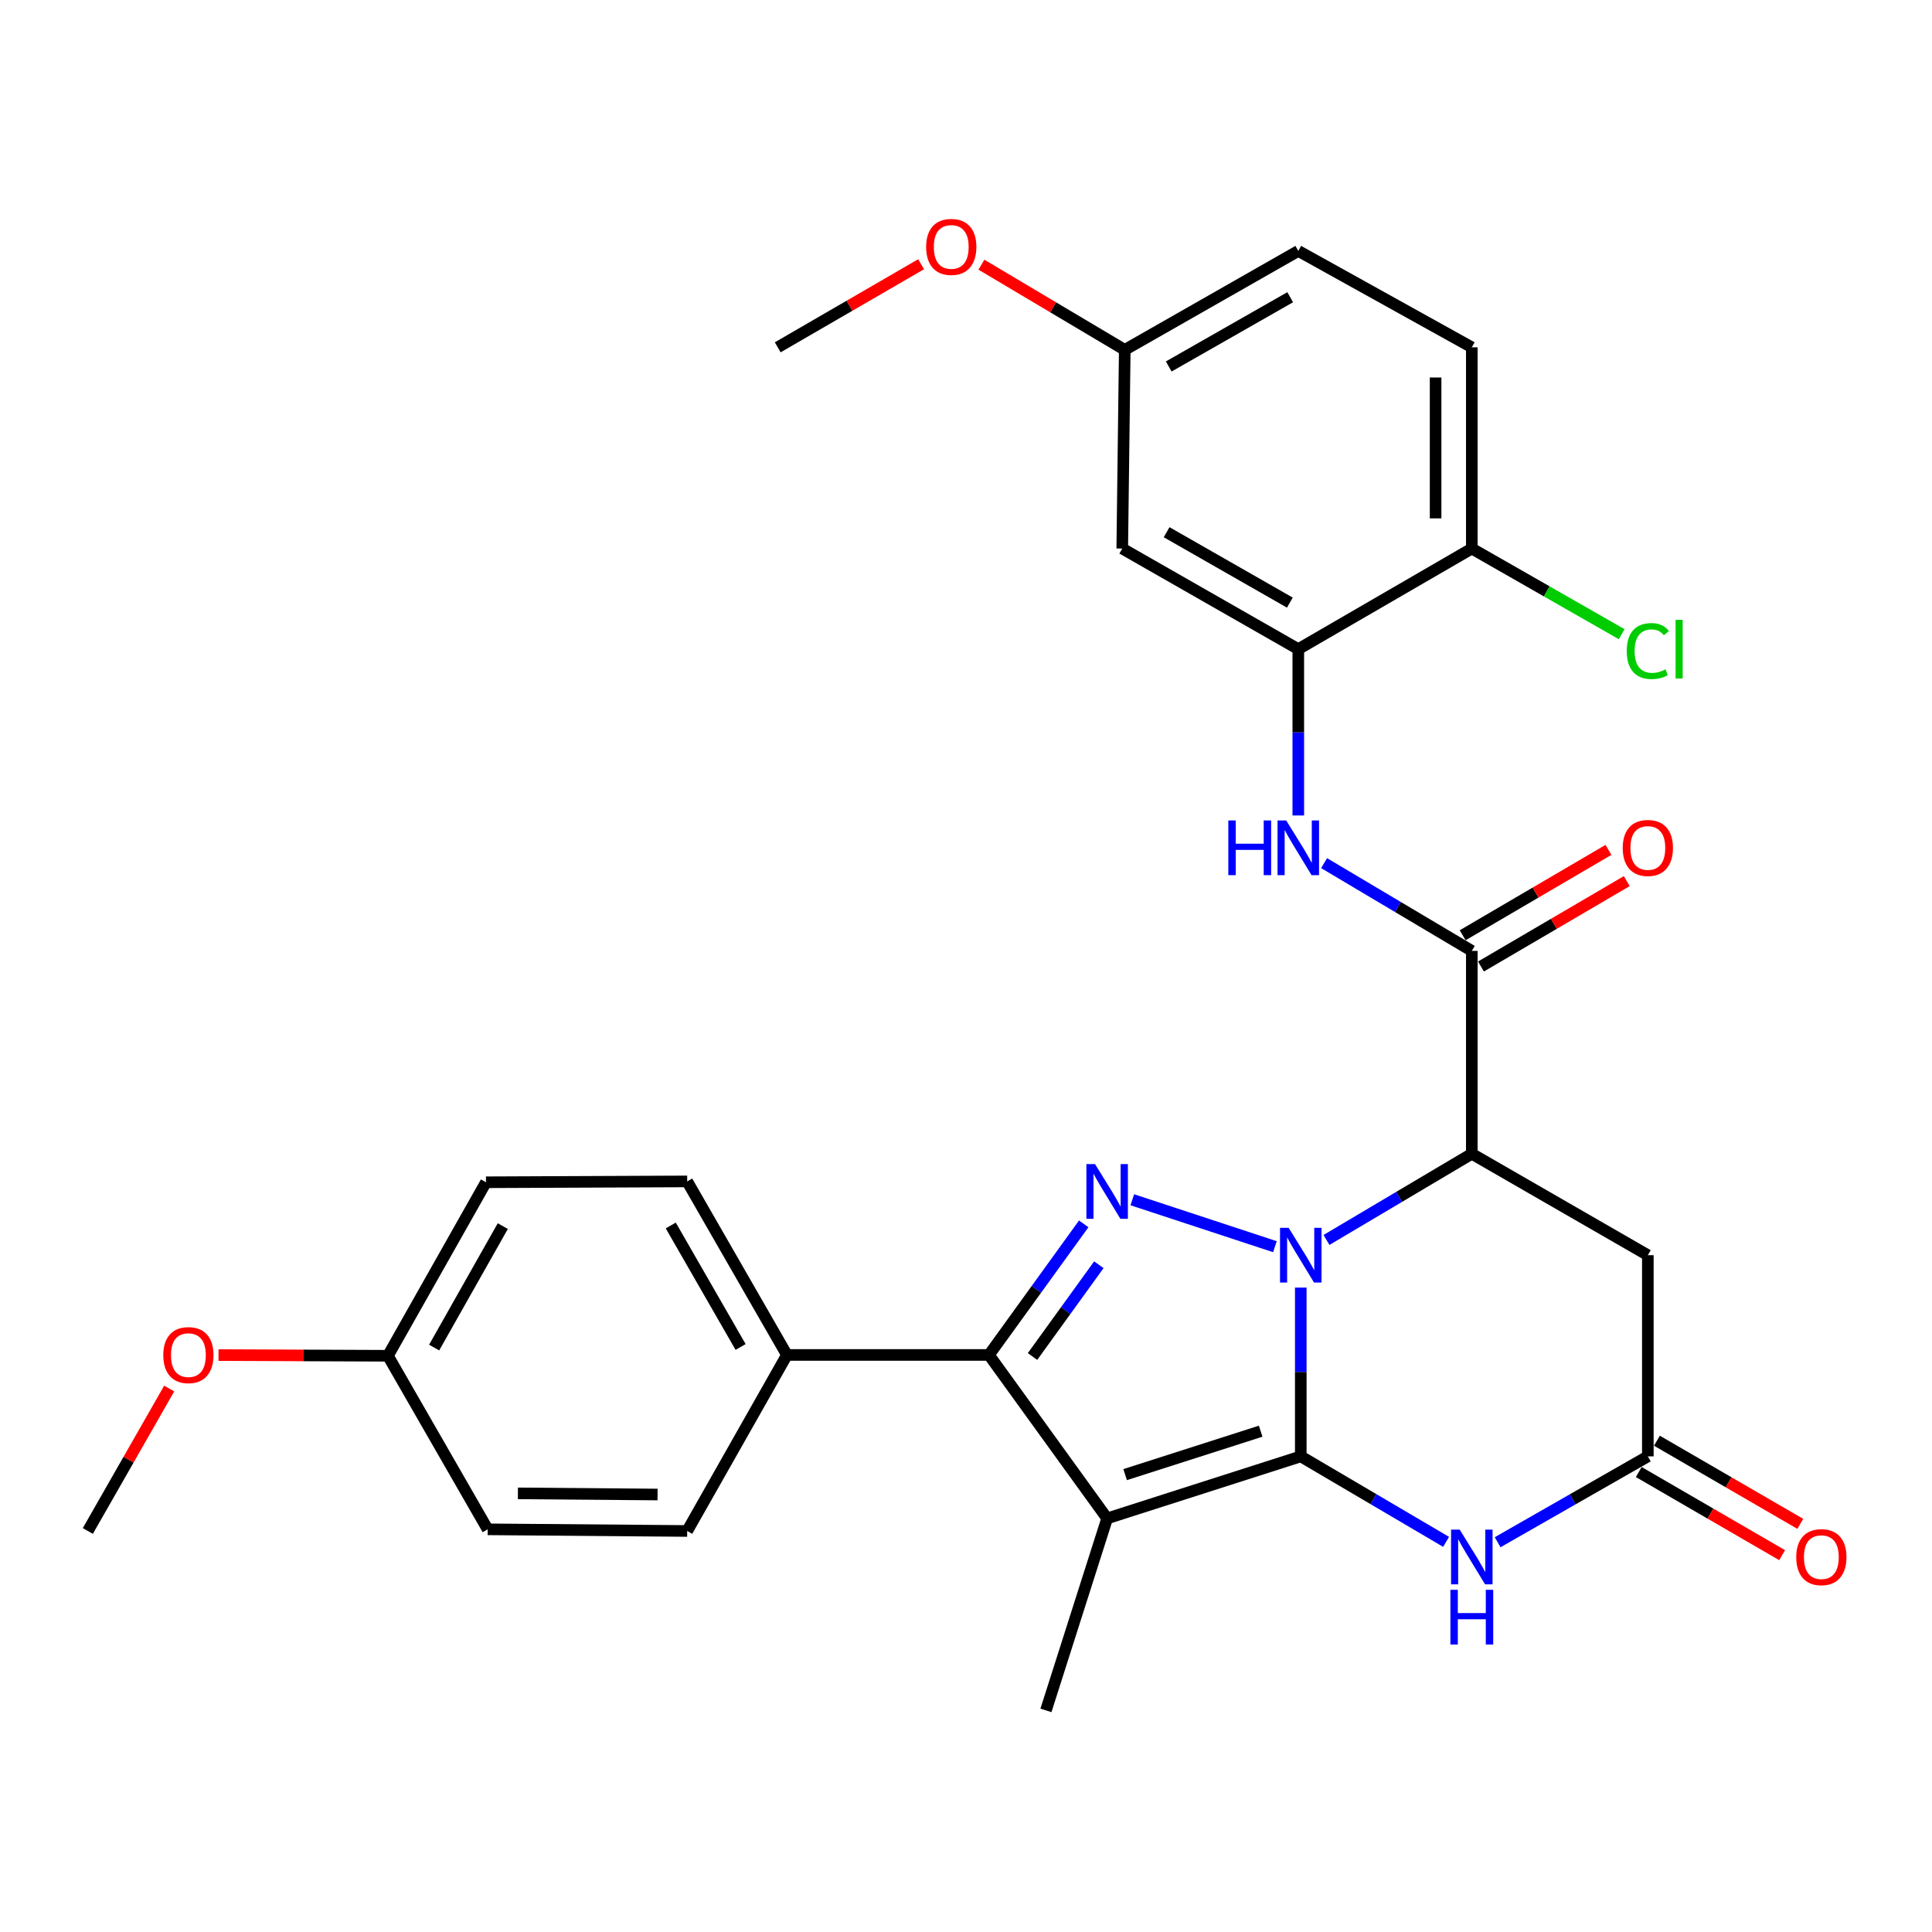 <?xml version='1.0' encoding='iso-8859-1'?>
<svg version='1.1' baseProfile='full'
              xmlns='http://www.w3.org/2000/svg'
                      xmlns:rdkit='http://www.rdkit.org/xml'
                      xmlns:xlink='http://www.w3.org/1999/xlink'
                  xml:space='preserve'
width='1000px' height='1000px' viewBox='0 0 1000 1000'>
<!-- END OF HEADER -->
<rect style='opacity:1.0;fill:#FFFFFF;stroke:none' width='1000' height='1000' x='0' y='0'> </rect>
<path class='bond-0' d='M 673.276,666.452 L 673.276,710.134' style='fill:none;fill-rule:evenodd;stroke:#0000FF;stroke-width:6px;stroke-linecap:butt;stroke-linejoin:miter;stroke-opacity:1' />
<path class='bond-0' d='M 673.276,710.134 L 673.276,753.816' style='fill:none;fill-rule:evenodd;stroke:#000000;stroke-width:6px;stroke-linecap:butt;stroke-linejoin:miter;stroke-opacity:1' />
<path class='bond-2' d='M 659.898,645.286 L 586.079,620.992' style='fill:none;fill-rule:evenodd;stroke:#0000FF;stroke-width:6px;stroke-linecap:butt;stroke-linejoin:miter;stroke-opacity:1' />
<path class='bond-3' d='M 686.589,641.795 L 724.198,619.494' style='fill:none;fill-rule:evenodd;stroke:#0000FF;stroke-width:6px;stroke-linecap:butt;stroke-linejoin:miter;stroke-opacity:1' />
<path class='bond-3' d='M 724.198,619.494 L 761.806,597.193' style='fill:none;fill-rule:evenodd;stroke:#000000;stroke-width:6px;stroke-linecap:butt;stroke-linejoin:miter;stroke-opacity:1' />
<path class='bond-1' d='M 673.276,753.816 L 573.054,785.925' style='fill:none;fill-rule:evenodd;stroke:#000000;stroke-width:6px;stroke-linecap:butt;stroke-linejoin:miter;stroke-opacity:1' />
<path class='bond-1' d='M 652.525,740.785 L 582.369,763.261' style='fill:none;fill-rule:evenodd;stroke:#000000;stroke-width:6px;stroke-linecap:butt;stroke-linejoin:miter;stroke-opacity:1' />
<path class='bond-5' d='M 673.276,753.816 L 710.887,775.941' style='fill:none;fill-rule:evenodd;stroke:#000000;stroke-width:6px;stroke-linecap:butt;stroke-linejoin:miter;stroke-opacity:1' />
<path class='bond-5' d='M 710.887,775.941 L 748.498,798.066' style='fill:none;fill-rule:evenodd;stroke:#0000FF;stroke-width:6px;stroke-linecap:butt;stroke-linejoin:miter;stroke-opacity:1' />
<path class='bond-19' d='M 573.054,785.925 L 541.382,885.294' style='fill:none;fill-rule:evenodd;stroke:#000000;stroke-width:6px;stroke-linecap:butt;stroke-linejoin:miter;stroke-opacity:1' />
<path class='bond-30' d='M 573.054,785.925 L 511.885,701.32' style='fill:none;fill-rule:evenodd;stroke:#000000;stroke-width:6px;stroke-linecap:butt;stroke-linejoin:miter;stroke-opacity:1' />
<path class='bond-4' d='M 560.931,633.475 L 536.408,667.398' style='fill:none;fill-rule:evenodd;stroke:#0000FF;stroke-width:6px;stroke-linecap:butt;stroke-linejoin:miter;stroke-opacity:1' />
<path class='bond-4' d='M 536.408,667.398 L 511.885,701.32' style='fill:none;fill-rule:evenodd;stroke:#000000;stroke-width:6px;stroke-linecap:butt;stroke-linejoin:miter;stroke-opacity:1' />
<path class='bond-4' d='M 568.762,654.631 L 551.596,678.377' style='fill:none;fill-rule:evenodd;stroke:#0000FF;stroke-width:6px;stroke-linecap:butt;stroke-linejoin:miter;stroke-opacity:1' />
<path class='bond-4' d='M 551.596,678.377 L 534.43,702.123' style='fill:none;fill-rule:evenodd;stroke:#000000;stroke-width:6px;stroke-linecap:butt;stroke-linejoin:miter;stroke-opacity:1' />
<path class='bond-6' d='M 761.806,597.193 L 761.806,492.182' style='fill:none;fill-rule:evenodd;stroke:#000000;stroke-width:6px;stroke-linecap:butt;stroke-linejoin:miter;stroke-opacity:1' />
<path class='bond-8' d='M 761.806,597.193 L 852.918,649.689' style='fill:none;fill-rule:evenodd;stroke:#000000;stroke-width:6px;stroke-linecap:butt;stroke-linejoin:miter;stroke-opacity:1' />
<path class='bond-11' d='M 511.885,701.32 L 407.321,701.32' style='fill:none;fill-rule:evenodd;stroke:#000000;stroke-width:6px;stroke-linecap:butt;stroke-linejoin:miter;stroke-opacity:1' />
<path class='bond-31' d='M 775.17,798.256 L 814.044,776.036' style='fill:none;fill-rule:evenodd;stroke:#0000FF;stroke-width:6px;stroke-linecap:butt;stroke-linejoin:miter;stroke-opacity:1' />
<path class='bond-31' d='M 814.044,776.036 L 852.918,753.816' style='fill:none;fill-rule:evenodd;stroke:#000000;stroke-width:6px;stroke-linecap:butt;stroke-linejoin:miter;stroke-opacity:1' />
<path class='bond-9' d='M 761.806,492.182 L 723.577,469.468' style='fill:none;fill-rule:evenodd;stroke:#000000;stroke-width:6px;stroke-linecap:butt;stroke-linejoin:miter;stroke-opacity:1' />
<path class='bond-9' d='M 723.577,469.468 L 685.347,446.755' style='fill:none;fill-rule:evenodd;stroke:#0000FF;stroke-width:6px;stroke-linecap:butt;stroke-linejoin:miter;stroke-opacity:1' />
<path class='bond-14' d='M 766.542,500.267 L 804.278,478.167' style='fill:none;fill-rule:evenodd;stroke:#000000;stroke-width:6px;stroke-linecap:butt;stroke-linejoin:miter;stroke-opacity:1' />
<path class='bond-14' d='M 804.278,478.167 L 842.014,456.067' style='fill:none;fill-rule:evenodd;stroke:#FF0000;stroke-width:6px;stroke-linecap:butt;stroke-linejoin:miter;stroke-opacity:1' />
<path class='bond-14' d='M 757.071,484.096 L 794.807,461.996' style='fill:none;fill-rule:evenodd;stroke:#000000;stroke-width:6px;stroke-linecap:butt;stroke-linejoin:miter;stroke-opacity:1' />
<path class='bond-14' d='M 794.807,461.996 L 832.543,439.895' style='fill:none;fill-rule:evenodd;stroke:#FF0000;stroke-width:6px;stroke-linecap:butt;stroke-linejoin:miter;stroke-opacity:1' />
<path class='bond-7' d='M 852.918,753.816 L 852.918,649.689' style='fill:none;fill-rule:evenodd;stroke:#000000;stroke-width:6px;stroke-linecap:butt;stroke-linejoin:miter;stroke-opacity:1' />
<path class='bond-15' d='M 848.218,761.922 L 885.326,783.44' style='fill:none;fill-rule:evenodd;stroke:#000000;stroke-width:6px;stroke-linecap:butt;stroke-linejoin:miter;stroke-opacity:1' />
<path class='bond-15' d='M 885.326,783.44 L 922.433,804.957' style='fill:none;fill-rule:evenodd;stroke:#FF0000;stroke-width:6px;stroke-linecap:butt;stroke-linejoin:miter;stroke-opacity:1' />
<path class='bond-15' d='M 857.619,745.709 L 894.727,767.227' style='fill:none;fill-rule:evenodd;stroke:#000000;stroke-width:6px;stroke-linecap:butt;stroke-linejoin:miter;stroke-opacity:1' />
<path class='bond-15' d='M 894.727,767.227 L 931.834,788.745' style='fill:none;fill-rule:evenodd;stroke:#FF0000;stroke-width:6px;stroke-linecap:butt;stroke-linejoin:miter;stroke-opacity:1' />
<path class='bond-10' d='M 671.996,422.091 L 671.996,379.044' style='fill:none;fill-rule:evenodd;stroke:#0000FF;stroke-width:6px;stroke-linecap:butt;stroke-linejoin:miter;stroke-opacity:1' />
<path class='bond-10' d='M 671.996,379.044 L 671.996,335.997' style='fill:none;fill-rule:evenodd;stroke:#000000;stroke-width:6px;stroke-linecap:butt;stroke-linejoin:miter;stroke-opacity:1' />
<path class='bond-12' d='M 671.996,335.997 L 580.873,283.928' style='fill:none;fill-rule:evenodd;stroke:#000000;stroke-width:6px;stroke-linecap:butt;stroke-linejoin:miter;stroke-opacity:1' />
<path class='bond-12' d='M 667.625,311.915 L 603.839,275.467' style='fill:none;fill-rule:evenodd;stroke:#000000;stroke-width:6px;stroke-linecap:butt;stroke-linejoin:miter;stroke-opacity:1' />
<path class='bond-13' d='M 671.996,335.997 L 761.806,283.928' style='fill:none;fill-rule:evenodd;stroke:#000000;stroke-width:6px;stroke-linecap:butt;stroke-linejoin:miter;stroke-opacity:1' />
<path class='bond-16' d='M 407.321,701.32 L 355.69,611.499' style='fill:none;fill-rule:evenodd;stroke:#000000;stroke-width:6px;stroke-linecap:butt;stroke-linejoin:miter;stroke-opacity:1' />
<path class='bond-16' d='M 383.329,697.187 L 347.187,634.312' style='fill:none;fill-rule:evenodd;stroke:#000000;stroke-width:6px;stroke-linecap:butt;stroke-linejoin:miter;stroke-opacity:1' />
<path class='bond-17' d='M 407.321,701.32 L 355.69,792.432' style='fill:none;fill-rule:evenodd;stroke:#000000;stroke-width:6px;stroke-linecap:butt;stroke-linejoin:miter;stroke-opacity:1' />
<path class='bond-20' d='M 580.873,283.928 L 582.174,181.092' style='fill:none;fill-rule:evenodd;stroke:#000000;stroke-width:6px;stroke-linecap:butt;stroke-linejoin:miter;stroke-opacity:1' />
<path class='bond-18' d='M 761.806,283.928 L 761.806,179.77' style='fill:none;fill-rule:evenodd;stroke:#000000;stroke-width:6px;stroke-linecap:butt;stroke-linejoin:miter;stroke-opacity:1' />
<path class='bond-18' d='M 743.065,268.304 L 743.065,195.394' style='fill:none;fill-rule:evenodd;stroke:#000000;stroke-width:6px;stroke-linecap:butt;stroke-linejoin:miter;stroke-opacity:1' />
<path class='bond-21' d='M 761.806,283.928 L 800.591,306.092' style='fill:none;fill-rule:evenodd;stroke:#000000;stroke-width:6px;stroke-linecap:butt;stroke-linejoin:miter;stroke-opacity:1' />
<path class='bond-21' d='M 800.591,306.092 L 839.375,328.257' style='fill:none;fill-rule:evenodd;stroke:#00CC00;stroke-width:6px;stroke-linecap:butt;stroke-linejoin:miter;stroke-opacity:1' />
<path class='bond-25' d='M 355.69,611.499 L 251.542,611.936' style='fill:none;fill-rule:evenodd;stroke:#000000;stroke-width:6px;stroke-linecap:butt;stroke-linejoin:miter;stroke-opacity:1' />
<path class='bond-24' d='M 355.69,792.432 L 252.417,791.579' style='fill:none;fill-rule:evenodd;stroke:#000000;stroke-width:6px;stroke-linecap:butt;stroke-linejoin:miter;stroke-opacity:1' />
<path class='bond-24' d='M 340.354,773.564 L 268.063,772.966' style='fill:none;fill-rule:evenodd;stroke:#000000;stroke-width:6px;stroke-linecap:butt;stroke-linejoin:miter;stroke-opacity:1' />
<path class='bond-23' d='M 761.806,179.77 L 671.996,129.878' style='fill:none;fill-rule:evenodd;stroke:#000000;stroke-width:6px;stroke-linecap:butt;stroke-linejoin:miter;stroke-opacity:1' />
<path class='bond-26' d='M 582.174,181.092 L 545.075,159.046' style='fill:none;fill-rule:evenodd;stroke:#000000;stroke-width:6px;stroke-linecap:butt;stroke-linejoin:miter;stroke-opacity:1' />
<path class='bond-26' d='M 545.075,159.046 L 507.975,137' style='fill:none;fill-rule:evenodd;stroke:#FF0000;stroke-width:6px;stroke-linecap:butt;stroke-linejoin:miter;stroke-opacity:1' />
<path class='bond-33' d='M 582.174,181.092 L 671.996,129.878' style='fill:none;fill-rule:evenodd;stroke:#000000;stroke-width:6px;stroke-linecap:butt;stroke-linejoin:miter;stroke-opacity:1' />
<path class='bond-33' d='M 604.93,189.691 L 667.805,153.84' style='fill:none;fill-rule:evenodd;stroke:#000000;stroke-width:6px;stroke-linecap:butt;stroke-linejoin:miter;stroke-opacity:1' />
<path class='bond-22' d='M 200.786,701.747 L 252.417,791.579' style='fill:none;fill-rule:evenodd;stroke:#000000;stroke-width:6px;stroke-linecap:butt;stroke-linejoin:miter;stroke-opacity:1' />
<path class='bond-27' d='M 200.786,701.747 L 156.94,701.566' style='fill:none;fill-rule:evenodd;stroke:#000000;stroke-width:6px;stroke-linecap:butt;stroke-linejoin:miter;stroke-opacity:1' />
<path class='bond-27' d='M 156.94,701.566 L 113.095,701.385' style='fill:none;fill-rule:evenodd;stroke:#FF0000;stroke-width:6px;stroke-linecap:butt;stroke-linejoin:miter;stroke-opacity:1' />
<path class='bond-32' d='M 200.786,701.747 L 251.542,611.936' style='fill:none;fill-rule:evenodd;stroke:#000000;stroke-width:6px;stroke-linecap:butt;stroke-linejoin:miter;stroke-opacity:1' />
<path class='bond-32' d='M 224.715,697.496 L 260.245,634.629' style='fill:none;fill-rule:evenodd;stroke:#000000;stroke-width:6px;stroke-linecap:butt;stroke-linejoin:miter;stroke-opacity:1' />
<path class='bond-28' d='M 476.769,136.76 L 439.661,158.265' style='fill:none;fill-rule:evenodd;stroke:#FF0000;stroke-width:6px;stroke-linecap:butt;stroke-linejoin:miter;stroke-opacity:1' />
<path class='bond-28' d='M 439.661,158.265 L 402.553,179.77' style='fill:none;fill-rule:evenodd;stroke:#000000;stroke-width:6px;stroke-linecap:butt;stroke-linejoin:miter;stroke-opacity:1' />
<path class='bond-29' d='M 87.581,718.703 L 66.517,755.568' style='fill:none;fill-rule:evenodd;stroke:#FF0000;stroke-width:6px;stroke-linecap:butt;stroke-linejoin:miter;stroke-opacity:1' />
<path class='bond-29' d='M 66.517,755.568 L 45.455,792.432' style='fill:none;fill-rule:evenodd;stroke:#000000;stroke-width:6px;stroke-linecap:butt;stroke-linejoin:miter;stroke-opacity:1' />
<path  class='atom-0' d='M 667.016 635.529
L 676.296 650.529
Q 677.216 652.009, 678.696 654.689
Q 680.176 657.369, 680.256 657.529
L 680.256 635.529
L 684.016 635.529
L 684.016 663.849
L 680.136 663.849
L 670.176 647.449
Q 669.016 645.529, 667.776 643.329
Q 666.576 641.129, 666.216 640.449
L 666.216 663.849
L 662.536 663.849
L 662.536 635.529
L 667.016 635.529
' fill='#0000FF'/>
<path  class='atom-3' d='M 566.794 602.545
L 576.074 617.545
Q 576.994 619.025, 578.474 621.705
Q 579.954 624.385, 580.034 624.545
L 580.034 602.545
L 583.794 602.545
L 583.794 630.865
L 579.914 630.865
L 569.954 614.465
Q 568.794 612.545, 567.554 610.345
Q 566.354 608.145, 565.994 607.465
L 565.994 630.865
L 562.314 630.865
L 562.314 602.545
L 566.794 602.545
' fill='#0000FF'/>
<path  class='atom-6' d='M 755.546 791.735
L 764.826 806.735
Q 765.746 808.215, 767.226 810.895
Q 768.706 813.575, 768.786 813.735
L 768.786 791.735
L 772.546 791.735
L 772.546 820.055
L 768.666 820.055
L 758.706 803.655
Q 757.546 801.735, 756.306 799.535
Q 755.106 797.335, 754.746 796.655
L 754.746 820.055
L 751.066 820.055
L 751.066 791.735
L 755.546 791.735
' fill='#0000FF'/>
<path  class='atom-6' d='M 750.726 822.887
L 754.566 822.887
L 754.566 834.927
L 769.046 834.927
L 769.046 822.887
L 772.886 822.887
L 772.886 851.207
L 769.046 851.207
L 769.046 838.127
L 754.566 838.127
L 754.566 851.207
L 750.726 851.207
L 750.726 822.887
' fill='#0000FF'/>
<path  class='atom-10' d='M 635.776 424.662
L 639.616 424.662
L 639.616 436.702
L 654.096 436.702
L 654.096 424.662
L 657.936 424.662
L 657.936 452.982
L 654.096 452.982
L 654.096 439.902
L 639.616 439.902
L 639.616 452.982
L 635.776 452.982
L 635.776 424.662
' fill='#0000FF'/>
<path  class='atom-10' d='M 665.736 424.662
L 675.016 439.662
Q 675.936 441.142, 677.416 443.822
Q 678.896 446.502, 678.976 446.662
L 678.976 424.662
L 682.736 424.662
L 682.736 452.982
L 678.856 452.982
L 668.896 436.582
Q 667.736 434.662, 666.496 432.462
Q 665.296 430.262, 664.936 429.582
L 664.936 452.982
L 661.256 452.982
L 661.256 424.662
L 665.736 424.662
' fill='#0000FF'/>
<path  class='atom-15' d='M 839.918 438.902
Q 839.918 432.102, 843.278 428.302
Q 846.638 424.502, 852.918 424.502
Q 859.198 424.502, 862.558 428.302
Q 865.918 432.102, 865.918 438.902
Q 865.918 445.782, 862.518 449.702
Q 859.118 453.582, 852.918 453.582
Q 846.678 453.582, 843.278 449.702
Q 839.918 445.822, 839.918 438.902
M 852.918 450.382
Q 857.238 450.382, 859.558 447.502
Q 861.918 444.582, 861.918 438.902
Q 861.918 433.342, 859.558 430.542
Q 857.238 427.702, 852.918 427.702
Q 848.598 427.702, 846.238 430.502
Q 843.918 433.302, 843.918 438.902
Q 843.918 444.622, 846.238 447.502
Q 848.598 450.382, 852.918 450.382
' fill='#FF0000'/>
<path  class='atom-16' d='M 929.729 805.975
Q 929.729 799.175, 933.089 795.375
Q 936.449 791.575, 942.729 791.575
Q 949.009 791.575, 952.369 795.375
Q 955.729 799.175, 955.729 805.975
Q 955.729 812.855, 952.329 816.775
Q 948.929 820.655, 942.729 820.655
Q 936.489 820.655, 933.089 816.775
Q 929.729 812.895, 929.729 805.975
M 942.729 817.455
Q 947.049 817.455, 949.369 814.575
Q 951.729 811.655, 951.729 805.975
Q 951.729 800.415, 949.369 797.615
Q 947.049 794.775, 942.729 794.775
Q 938.409 794.775, 936.049 797.575
Q 933.729 800.375, 933.729 805.975
Q 933.729 811.695, 936.049 814.575
Q 938.409 817.455, 942.729 817.455
' fill='#FF0000'/>
<path  class='atom-22' d='M 841.998 336.977
Q 841.998 329.937, 845.278 326.257
Q 848.598 322.537, 854.878 322.537
Q 860.718 322.537, 863.838 326.657
L 861.198 328.817
Q 858.918 325.817, 854.878 325.817
Q 850.598 325.817, 848.318 328.697
Q 846.078 331.537, 846.078 336.977
Q 846.078 342.577, 848.398 345.457
Q 850.758 348.337, 855.318 348.337
Q 858.438 348.337, 862.078 346.457
L 863.198 349.457
Q 861.718 350.417, 859.478 350.977
Q 857.238 351.537, 854.758 351.537
Q 848.598 351.537, 845.278 347.777
Q 841.998 344.017, 841.998 336.977
' fill='#00CC00'/>
<path  class='atom-22' d='M 867.278 320.817
L 870.958 320.817
L 870.958 351.177
L 867.278 351.177
L 867.278 320.817
' fill='#00CC00'/>
<path  class='atom-27' d='M 479.364 127.802
Q 479.364 121.002, 482.724 117.202
Q 486.084 113.402, 492.364 113.402
Q 498.644 113.402, 502.004 117.202
Q 505.364 121.002, 505.364 127.802
Q 505.364 134.682, 501.964 138.602
Q 498.564 142.482, 492.364 142.482
Q 486.124 142.482, 482.724 138.602
Q 479.364 134.722, 479.364 127.802
M 492.364 139.282
Q 496.684 139.282, 499.004 136.402
Q 501.364 133.482, 501.364 127.802
Q 501.364 122.242, 499.004 119.442
Q 496.684 116.602, 492.364 116.602
Q 488.044 116.602, 485.684 119.402
Q 483.364 122.202, 483.364 127.802
Q 483.364 133.522, 485.684 136.402
Q 488.044 139.282, 492.364 139.282
' fill='#FF0000'/>
<path  class='atom-28' d='M 84.513 701.4
Q 84.513 694.6, 87.873 690.8
Q 91.233 687, 97.513 687
Q 103.793 687, 107.153 690.8
Q 110.513 694.6, 110.513 701.4
Q 110.513 708.28, 107.113 712.2
Q 103.713 716.08, 97.513 716.08
Q 91.273 716.08, 87.873 712.2
Q 84.513 708.32, 84.513 701.4
M 97.513 712.88
Q 101.833 712.88, 104.153 710
Q 106.513 707.08, 106.513 701.4
Q 106.513 695.84, 104.153 693.04
Q 101.833 690.2, 97.513 690.2
Q 93.193 690.2, 90.833 693
Q 88.513 695.8, 88.513 701.4
Q 88.513 707.12, 90.833 710
Q 93.193 712.88, 97.513 712.88
' fill='#FF0000'/>
</svg>
